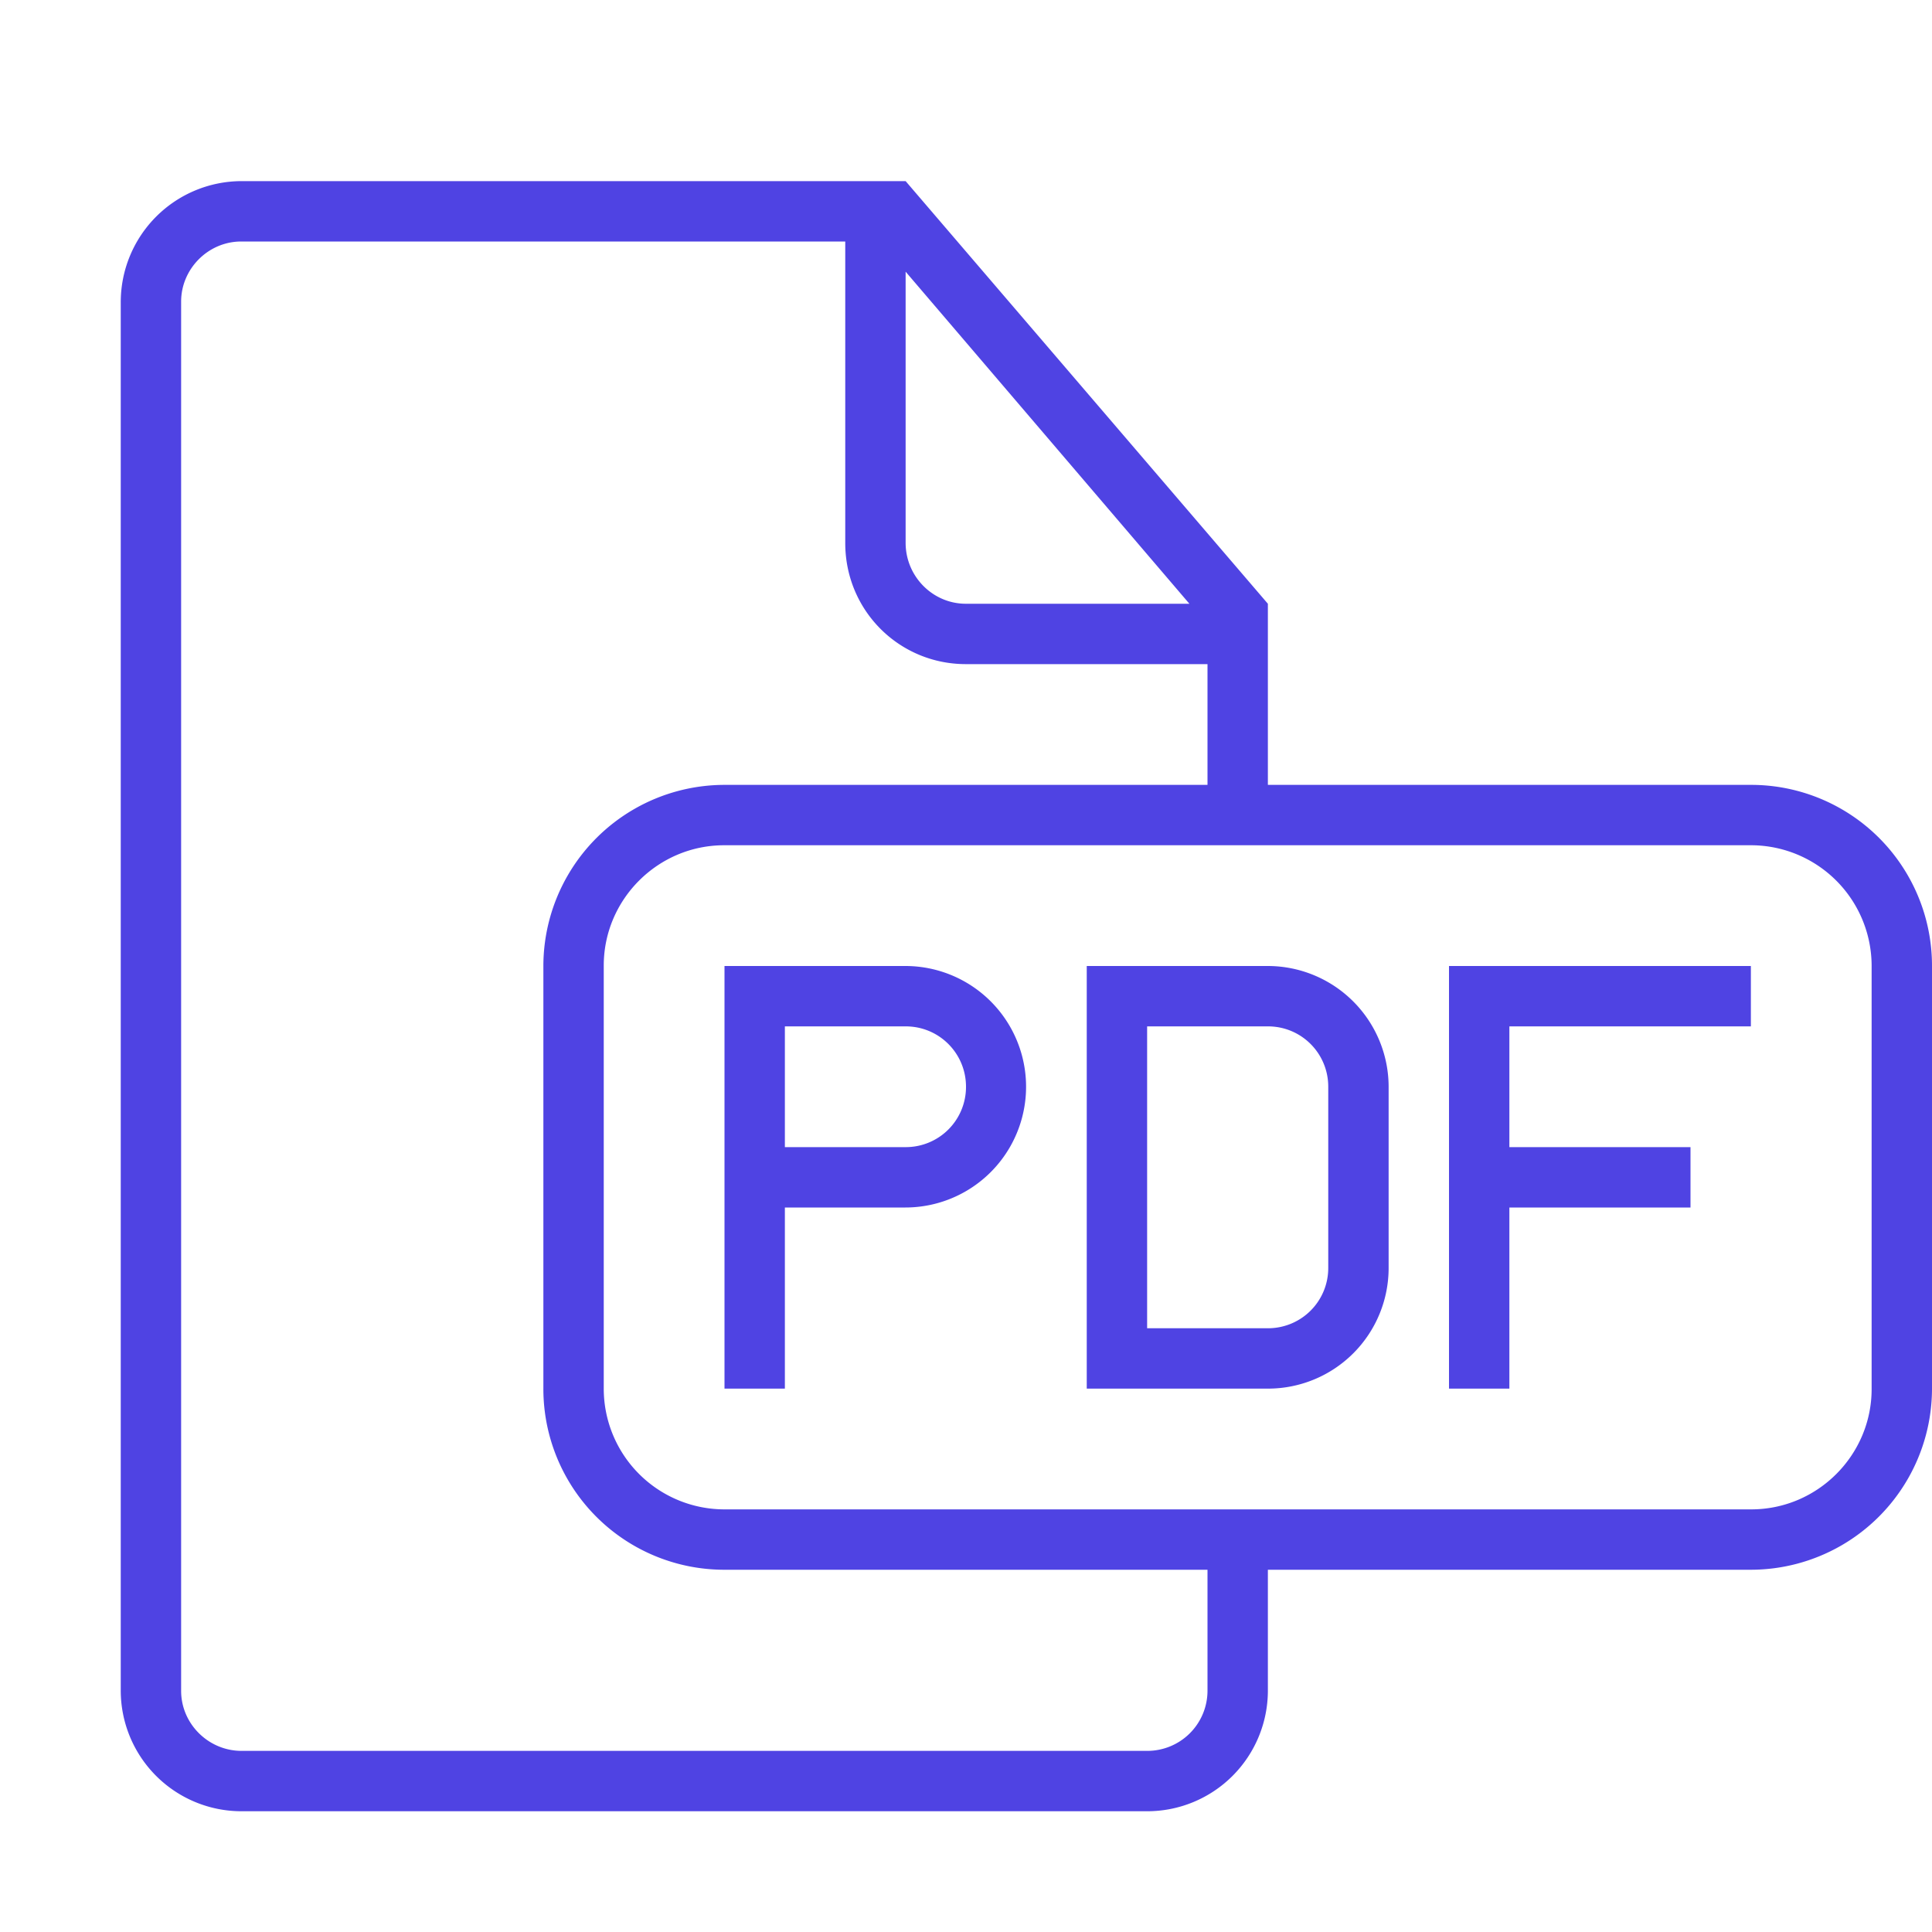 <svg viewBox="0 0 32 32" xmlns="http://www.w3.org/2000/svg"><path d="M21 13v-3l-6-7H4.003A2.005 2.005 0 0 0 2 5.007v22.986A2 2 0 0 0 3.997 30h15.006A1.999 1.999 0 0 0 21 28.01V26h7.993A3.003 3.003 0 0 0 32 23.001V16A2.996 2.996 0 0 0 28.993 13H21Zm-1 13v2.007A.997.997 0 0 1 19 29H4c-.545 0-1-.446-1-.995V4.995c0-.54.446-.995.996-.995H14v4.994c0 1.12.894 2.006 1.998 2.006H20v2h-7.993A3.003 3.003 0 0 0 9 15.999V23A2.996 2.996 0 0 0 12.007 26H20ZM15 4.5v4.491c0 .557.45 1.009.997 1.009H19.7L15 4.5ZM11.995 14C10.893 14 10 14.9 10 15.992v7.016A2 2 0 0 0 11.995 25h17.01C30.107 25 31 24.1 31 23.008v-7.016A2 2 0 0 0 29.005 14h-17.01ZM25 19v-2h4v-1h-5v7h1v-3h3v-1h-3Zm-13-1v5h1v-3h1.995a2 2 0 1 0 0-4H12v2Zm1-1v2h2.001A.997.997 0 0 0 16 18c0-.552-.443-1-.999-1H13Zm5-1v7h2.995A1.998 1.998 0 0 0 23 20.994v-2.988A2.003 2.003 0 0 0 20.995 16H18Zm1 1v5h2.001A.997.997 0 0 0 22 21v-3c0-.552-.443-1-.999-1H19Z" fill="#4f43e3" fill-rule="evenodd" class="fill-157efb"></path></svg>